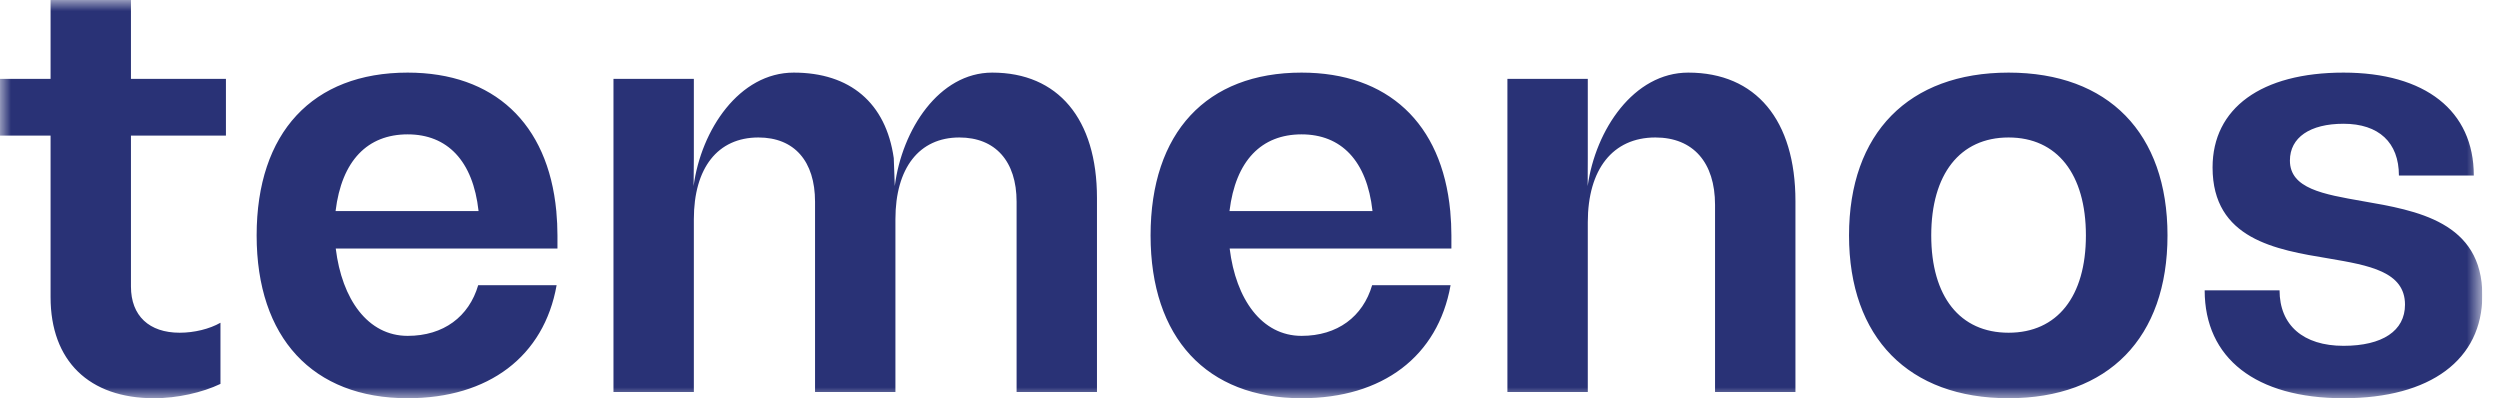 <svg width="113" height="18" viewBox="0 0 113 18" fill="none" xmlns="http://www.w3.org/2000/svg">
<g clip-path="url(#clip0_1309_15070)">
<mask id="mask0_1309_15070" style="mask-type:luminance" maskUnits="userSpaceOnUse" x="0" y="0" width="113" height="19">
<path d="M0 18H112.202V5.97308e-05H0V18Z" fill="white"/>
</mask>
<g mask="url(#mask0_1309_15070)">
<path d="M5.919 3.564H10.212V6.13H5.919V12.952C5.919 14.277 6.745 15.039 8.121 15.039C8.781 15.039 9.47 14.87 9.965 14.588V17.352C9.14 17.746 8.011 18 6.965 18C4.02 18 2.286 16.308 2.286 13.432V6.13H-0.001V3.564H2.286V-6.17857e-05H5.919V3.564ZM55.573 9.539C55.85 7.255 57.022 6.073 58.831 6.073C60.615 6.073 61.786 7.255 62.037 9.539H55.573ZM65.552 9.539H65.551C65.175 5.565 62.724 3.282 58.831 3.282C54.538 3.282 52.006 5.989 52.006 10.641C52.006 15.265 54.538 18 58.831 18C62.492 18 64.993 16.112 65.566 12.892H62.02C61.603 14.312 60.455 15.181 58.831 15.181C57.03 15.181 55.861 13.526 55.581 11.235H65.603V10.641C65.603 10.275 65.585 9.922 65.554 9.581L65.552 9.539ZM15.168 9.539C15.445 7.255 16.616 6.073 18.426 6.073C20.209 6.073 21.38 7.255 21.631 9.539H15.168ZM25.146 9.539H25.145C24.769 5.565 22.317 3.282 18.426 3.282C14.132 3.282 11.6 5.989 11.6 10.641C11.6 15.265 14.132 18 18.426 18C22.086 18 24.587 16.112 25.159 12.892H21.614C21.198 14.312 20.049 15.181 18.426 15.181C16.624 15.181 15.455 13.526 15.176 11.235H25.197V10.641C25.197 10.275 25.179 9.922 25.148 9.581L25.146 9.539ZM81.154 9.09V17.718H77.52V9.259C77.52 7.342 76.53 6.214 74.823 6.214C72.896 6.214 71.768 7.652 71.768 10.049V17.718H68.135V3.564H71.768V7.146L71.763 8.41C72.118 5.862 73.847 3.282 76.309 3.282C79.365 3.282 81.154 5.425 81.154 9.09ZM49.583 8.949V17.718H45.95V9.119C45.95 7.285 44.987 6.214 43.362 6.214C41.546 6.214 40.473 7.596 40.473 9.908V17.718H36.84V9.119C36.84 7.285 35.903 6.214 34.28 6.214C32.436 6.214 31.362 7.596 31.362 9.908V17.718H27.729V3.564H31.362V7.146L31.351 8.41C31.693 5.857 33.423 3.282 35.877 3.282C38.419 3.282 40.044 4.649 40.398 7.146L40.444 8.41C40.77 5.857 42.445 3.282 44.849 3.282C47.821 3.282 49.583 5.369 49.583 8.949ZM112.201 13.348C112.201 16.252 109.862 18 105.926 18C101.963 18 99.651 16.195 99.651 13.122H103.036C103.036 14.701 104.11 15.631 105.926 15.631C107.687 15.631 108.706 14.955 108.706 13.771C108.706 12.276 107.082 11.994 105.265 11.684C102.871 11.289 100.008 10.81 100.008 7.568C100.008 4.89 102.21 3.282 105.926 3.282C109.614 3.282 111.816 5.001 111.816 7.934H108.431C108.431 6.44 107.522 5.594 105.926 5.594C104.412 5.594 103.504 6.214 103.504 7.257C103.504 8.526 105.018 8.78 106.78 9.09C109.229 9.513 112.201 10.021 112.201 13.348ZM90.788 15.039C88.585 15.039 87.292 13.404 87.292 10.641C87.292 7.877 88.585 6.214 90.788 6.214C92.989 6.214 94.283 7.877 94.283 10.641C94.283 13.404 92.989 15.039 90.788 15.039ZM90.788 3.282C86.274 3.282 83.576 6.017 83.576 10.641C83.576 15.265 86.274 18 90.788 18C95.301 18 97.971 15.265 97.971 10.641C97.971 6.017 95.301 3.282 90.788 3.282Z" fill="#293276"/>
</g>
</g>
<defs>
<clipPath id="clip0_1309_15070">
<rect width="112.201" height="18" fill="white"/>
</clipPath>
</defs>
</svg>
